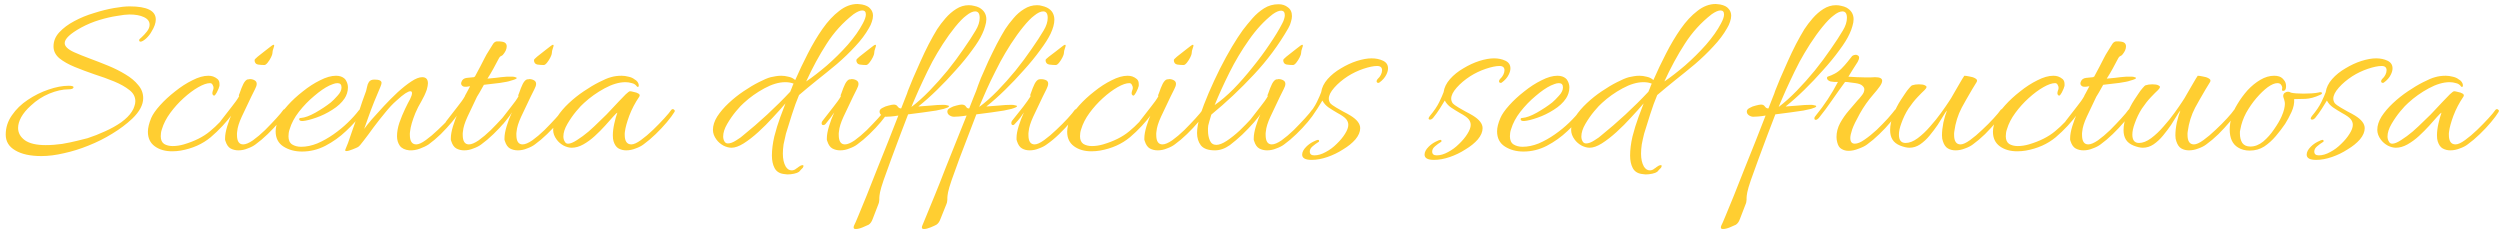 <svg width="369" height="34" viewBox="0 0 369 34" fill="none" xmlns="http://www.w3.org/2000/svg">
<path d="M6.11 23.036C4.471 23.036 3.184 22.754 2.249 22.192C1.312 21.653 0.844 20.879 0.844 19.869C0.844 18.838 1.148 17.887 1.756 17.02C2.365 16.129 3.149 15.366 4.108 14.734C5.091 14.076 6.11 13.573 7.163 13.22C8.239 12.845 9.234 12.658 10.147 12.658C10.615 12.658 10.848 12.728 10.848 12.868C10.848 13.08 10.603 13.185 10.112 13.185C9.246 13.185 8.297 13.397 7.268 13.819C6.261 14.242 5.36 14.827 4.565 15.578C3.934 16.14 3.453 16.716 3.126 17.302C2.822 17.864 2.67 18.393 2.67 18.885C2.67 19.612 3.008 20.221 3.687 20.714C4.366 21.183 5.384 21.418 6.741 21.418C7.536 21.418 8.344 21.359 9.163 21.242C9.982 21.101 10.72 20.949 11.375 20.784C12.053 20.62 12.569 20.492 12.92 20.398C13.786 20.116 14.652 19.776 15.518 19.377C16.407 18.979 17.202 18.533 17.905 18.041C18.606 17.525 19.122 17.008 19.448 16.492C19.636 16.21 19.765 15.942 19.834 15.683C19.929 15.425 19.976 15.179 19.976 14.944C19.976 14.288 19.683 13.736 19.099 13.291C18.513 12.822 17.764 12.4 16.851 12.024C15.939 11.649 14.968 11.297 13.938 10.97C12.909 10.618 11.937 10.254 11.024 9.879C10.112 9.503 9.363 9.081 8.777 8.612C8.192 8.12 7.899 7.533 7.899 6.853C7.899 6.079 8.181 5.387 8.742 4.778C9.328 4.144 10.065 3.593 10.954 3.124C11.867 2.631 12.837 2.232 13.868 1.928C14.897 1.599 15.88 1.353 16.816 1.189C17.752 1.024 18.524 0.942 19.134 0.942C21.707 0.942 22.994 1.588 22.994 2.877C22.994 3.393 22.785 3.992 22.363 4.671C22.175 5.023 21.906 5.364 21.556 5.692C21.205 5.997 20.935 6.149 20.748 6.149C20.607 6.149 20.537 6.068 20.537 5.903C20.537 5.832 20.665 5.692 20.923 5.48C21.181 5.247 21.438 4.965 21.696 4.636C21.954 4.308 22.082 3.98 22.082 3.652C22.082 3.159 21.801 2.784 21.239 2.525C20.7 2.267 19.988 2.138 19.099 2.138C18.677 2.138 18.068 2.209 17.272 2.35C16.477 2.467 15.611 2.666 14.675 2.948C13.739 3.23 12.837 3.605 11.972 4.074C10.357 4.965 9.549 5.727 9.549 6.36C9.549 6.83 10.005 7.276 10.919 7.698C11.597 8.002 12.381 8.319 13.27 8.647C14.161 8.976 15.061 9.328 15.974 9.703C16.886 10.077 17.729 10.499 18.501 10.97C19.297 11.438 19.929 11.966 20.397 12.552C20.888 13.115 21.135 13.759 21.135 14.487C21.135 15.473 20.595 16.481 19.52 17.514C18.677 18.309 17.694 19.049 16.57 19.729C15.471 20.41 14.3 20.996 13.06 21.488C11.843 21.98 10.638 22.356 9.444 22.614C8.251 22.896 7.139 23.036 6.11 23.036ZM26.674 22.227C26.253 22.297 25.832 22.332 25.411 22.332C24.38 22.332 23.526 22.087 22.847 21.593C22.169 21.101 21.83 20.387 21.83 19.447C21.83 18.885 21.993 18.204 22.321 17.407C22.556 16.868 22.988 16.246 23.62 15.543C24.252 14.839 24.99 14.158 25.832 13.502C26.674 12.822 27.529 12.271 28.394 11.849C29.26 11.403 30.044 11.18 30.747 11.18C31.003 11.18 31.238 11.215 31.448 11.285C31.706 11.38 31.929 11.509 32.115 11.672C32.302 11.837 32.397 12.083 32.397 12.411C32.397 12.481 32.397 12.552 32.397 12.623C32.397 12.693 32.373 12.775 32.325 12.868C32.325 12.939 32.267 13.092 32.15 13.326C32.057 13.561 31.94 13.771 31.799 13.96C31.682 14.123 31.577 14.158 31.483 14.065C31.389 13.995 31.343 13.901 31.343 13.783C31.343 13.666 31.366 13.537 31.413 13.397C31.483 13.232 31.519 13.092 31.519 12.974C31.519 12.81 31.471 12.658 31.378 12.517C31.308 12.353 31.18 12.271 30.991 12.271C30.547 12.271 29.974 12.47 29.272 12.868C28.569 13.267 27.845 13.808 27.096 14.487C26.37 15.144 25.714 15.872 25.13 16.668C24.545 17.465 24.136 18.263 23.901 19.06C23.831 19.249 23.784 19.436 23.761 19.624C23.738 19.788 23.726 19.951 23.726 20.116C23.726 20.632 23.889 21.007 24.217 21.242C24.568 21.453 24.99 21.558 25.481 21.558C26.019 21.558 26.568 21.476 27.131 21.313C28.722 20.844 30.009 20.198 30.991 19.377C31.999 18.556 33.004 17.502 34.011 16.21C34.105 16.094 34.186 16.047 34.256 16.07C34.326 16.094 34.386 16.105 34.432 16.105C34.502 16.129 34.538 16.199 34.538 16.317C34.538 16.364 34.526 16.422 34.502 16.492C34.479 16.562 34.456 16.621 34.432 16.668C33.425 18.029 32.313 19.225 31.098 20.257C29.881 21.266 28.406 21.922 26.674 22.227ZM39.013 9.597C38.71 9.597 38.394 9.573 38.066 9.526C37.738 9.456 37.575 9.233 37.575 8.858C37.575 8.787 37.726 8.624 38.031 8.365C38.359 8.108 38.687 7.85 39.013 7.591C39.365 7.311 39.576 7.146 39.646 7.099C40.044 6.77 40.289 6.607 40.383 6.607C40.5 6.607 40.5 6.758 40.383 7.064C40.265 7.369 40.207 7.639 40.207 7.873C40.207 7.99 40.137 8.19 39.997 8.472C39.856 8.752 39.693 9.011 39.506 9.245C39.318 9.48 39.155 9.597 39.013 9.597ZM35.188 22.192C34.766 22.192 34.38 22.099 34.029 21.91C33.701 21.723 33.456 21.371 33.291 20.855C33.268 20.784 33.245 20.714 33.221 20.644C33.221 20.574 33.221 20.492 33.221 20.398C33.221 19.928 33.326 19.342 33.538 18.638C33.749 17.936 34.005 17.255 34.31 16.598C34.17 16.786 34.005 17.02 33.819 17.302C33.631 17.56 33.363 17.899 33.011 18.321C32.918 18.416 32.812 18.463 32.695 18.463C32.532 18.463 32.449 18.369 32.449 18.181C32.449 18.041 32.496 17.924 32.59 17.829C33.198 17.055 33.736 16.364 34.205 15.753C34.696 15.144 35.059 14.629 35.292 14.205C35.292 14.182 35.281 14.17 35.258 14.17C35.258 14.147 35.258 14.123 35.258 14.1C35.258 14.03 35.292 13.925 35.362 13.783C35.55 13.22 35.737 12.752 35.925 12.376C36.135 11.977 36.358 11.755 36.591 11.707C36.639 11.707 36.686 11.707 36.732 11.707C36.779 11.684 36.826 11.672 36.872 11.672C37.13 11.672 37.364 11.731 37.575 11.849C37.785 11.966 37.891 12.141 37.891 12.376C37.891 12.588 37.808 12.845 37.645 13.15C37.505 13.456 37.317 13.831 37.084 14.277C36.568 15.355 36.1 16.34 35.679 17.232C35.281 18.099 35.059 18.815 35.013 19.377C34.989 19.471 34.978 19.566 34.978 19.659C34.978 19.729 34.978 19.811 34.978 19.905C34.978 20.844 35.281 21.313 35.89 21.313C36.265 21.313 36.744 21.113 37.328 20.714C37.914 20.292 38.511 19.788 39.12 19.202C39.727 18.591 40.277 18.017 40.77 17.477C41.284 16.915 41.635 16.492 41.822 16.21C41.892 16.14 41.963 16.105 42.033 16.105C42.127 16.105 42.197 16.14 42.243 16.21C42.313 16.282 42.325 16.376 42.278 16.492C42.068 16.891 41.705 17.395 41.191 18.006C40.698 18.591 40.137 19.19 39.506 19.799C38.897 20.387 38.301 20.89 37.715 21.313C37.41 21.546 37.025 21.747 36.556 21.91C36.111 22.099 35.655 22.192 35.188 22.192ZM44.581 22.367C43.527 22.367 42.615 22.122 41.842 21.63C41.07 21.136 40.684 20.387 40.684 19.377C40.684 18.838 40.848 18.181 41.176 17.407C41.409 16.868 41.842 16.246 42.475 15.543C43.106 14.839 43.843 14.158 44.686 13.502C45.528 12.822 46.382 12.271 47.248 11.849C48.115 11.403 48.898 11.18 49.6 11.18C49.858 11.18 50.092 11.215 50.303 11.285C50.701 11.427 50.97 11.649 51.11 11.954C51.274 12.259 51.355 12.576 51.355 12.904C51.355 13.209 51.309 13.502 51.215 13.783C51.122 14.065 51.005 14.312 50.864 14.522C50.443 15.156 49.835 15.718 49.039 16.21C48.267 16.704 47.471 17.091 46.652 17.372C45.856 17.654 45.2 17.817 44.686 17.864H44.616C44.311 17.864 44.16 17.77 44.16 17.584C44.16 17.465 44.253 17.407 44.441 17.407C45.002 17.36 45.705 17.103 46.547 16.633C47.413 16.14 48.173 15.636 48.828 15.121C49.109 14.886 49.437 14.557 49.812 14.135C50.21 13.713 50.408 13.302 50.408 12.904C50.408 12.481 50.21 12.271 49.812 12.271C49.6 12.271 49.379 12.318 49.144 12.411C48.934 12.505 48.758 12.576 48.618 12.623C47.939 12.95 47.19 13.467 46.371 14.17C45.552 14.851 44.804 15.625 44.125 16.492C43.469 17.337 43.013 18.193 42.756 19.06C42.685 19.249 42.638 19.436 42.615 19.624C42.591 19.788 42.58 19.951 42.58 20.116C42.58 20.679 42.756 21.078 43.106 21.313C43.48 21.546 43.925 21.665 44.441 21.665C45.213 21.665 46.008 21.5 46.827 21.171C47.646 20.82 48.442 20.373 49.214 19.834C49.987 19.296 50.689 18.72 51.32 18.111C51.976 17.477 52.526 16.868 52.97 16.282C53.041 16.187 53.123 16.14 53.216 16.14C53.31 16.117 53.368 16.129 53.391 16.175C53.486 16.199 53.533 16.27 53.533 16.387C53.533 16.481 53.509 16.574 53.463 16.668C52.807 17.584 52.011 18.475 51.075 19.342C50.163 20.21 49.144 20.937 48.02 21.523C46.922 22.087 45.775 22.367 44.581 22.367ZM51.122 22.297C50.959 22.297 50.911 22.215 50.982 22.052C51.052 21.91 51.18 21.593 51.368 21.101C51.555 20.585 51.766 19.976 51.999 19.272C52.257 18.568 52.514 17.841 52.772 17.091C53.03 16.34 53.263 15.636 53.474 14.979C53.708 14.323 53.895 13.808 54.035 13.432C54.082 13.291 54.129 13.092 54.175 12.834C54.224 12.552 54.317 12.306 54.457 12.094C54.621 11.861 54.889 11.744 55.264 11.744C55.967 11.744 56.318 11.907 56.318 12.236C56.318 12.353 56.258 12.552 56.142 12.834C55.862 13.467 55.557 14.193 55.229 15.014C54.901 15.835 54.608 16.609 54.352 17.337C54.094 18.064 53.895 18.627 53.754 19.025C53.989 18.697 54.363 18.228 54.878 17.619C55.416 17.008 56.013 16.352 56.668 15.648C57.324 14.944 58.003 14.265 58.704 13.608C59.429 12.95 60.097 12.423 60.705 12.024C61.337 11.602 61.875 11.392 62.32 11.392C62.882 11.392 63.162 11.696 63.162 12.306C63.162 12.517 63.104 12.834 62.987 13.256C62.776 13.843 62.508 14.417 62.18 14.979C61.852 15.52 61.559 16.094 61.302 16.704C60.858 17.806 60.6 18.697 60.53 19.377C60.507 19.471 60.495 19.566 60.495 19.659C60.495 19.729 60.495 19.811 60.495 19.905C60.495 20.844 60.811 21.313 61.442 21.313C61.794 21.313 62.261 21.101 62.847 20.679C63.432 20.257 64.028 19.753 64.637 19.167C65.268 18.58 65.831 18.017 66.322 17.477C66.813 16.915 67.153 16.492 67.339 16.21C67.411 16.14 67.481 16.105 67.551 16.105C67.644 16.105 67.714 16.14 67.762 16.21C67.832 16.282 67.844 16.376 67.797 16.492C67.585 16.891 67.223 17.395 66.708 18.006C66.217 18.591 65.666 19.19 65.058 19.799C64.449 20.387 63.853 20.89 63.269 21.313C62.917 21.546 62.484 21.758 61.968 21.945C61.454 22.134 60.94 22.215 60.425 22.192C59.769 22.122 59.301 21.898 59.02 21.523C58.74 21.124 58.599 20.655 58.599 20.116C58.599 19.482 58.715 18.815 58.95 18.111C59.208 17.383 59.488 16.704 59.792 16.07C60.097 15.436 60.342 14.956 60.53 14.629C60.717 14.253 60.811 13.96 60.811 13.748C60.811 13.561 60.728 13.467 60.565 13.467C60.402 13.467 60.155 13.573 59.827 13.783C59.499 13.995 59.055 14.358 58.494 14.874C57.979 15.319 57.428 15.907 56.844 16.633C56.258 17.337 55.685 18.064 55.124 18.815C54.585 19.566 54.105 20.21 53.684 20.749C53.286 21.289 53.007 21.605 52.842 21.7C52.725 21.77 52.456 21.887 52.034 22.052C51.636 22.215 51.332 22.297 51.122 22.297ZM68.508 22.192C68.087 22.192 67.701 22.099 67.351 21.91C67.023 21.723 66.777 21.371 66.613 20.855C66.59 20.784 66.567 20.714 66.543 20.644C66.543 20.574 66.543 20.492 66.543 20.398C66.543 19.928 66.648 19.342 66.858 18.638C67.07 17.936 67.328 17.255 67.631 16.598C67.491 16.786 67.328 17.02 67.14 17.302C66.953 17.56 66.683 17.899 66.332 18.321C66.239 18.416 66.134 18.463 66.016 18.463C65.853 18.463 65.771 18.369 65.771 18.181C65.771 18.041 65.818 17.924 65.911 17.829C66.52 17.055 67.058 16.364 67.526 15.753C68.017 15.144 68.38 14.629 68.615 14.205C68.615 14.158 68.684 14.018 68.824 13.783C68.966 13.526 69.152 13.174 69.387 12.728C69.199 12.752 69.036 12.775 68.894 12.798C68.778 12.798 68.673 12.798 68.579 12.798C68.415 12.798 68.275 12.728 68.158 12.588C68.04 12.446 68.029 12.271 68.123 12.059C68.24 11.731 68.496 11.544 68.894 11.497C69.292 11.45 69.644 11.415 69.948 11.392C69.971 11.345 70.018 11.32 70.088 11.32C70.369 10.805 70.639 10.301 70.895 9.808C71.153 9.316 71.363 8.906 71.528 8.577C71.715 8.248 71.809 8.073 71.809 8.05C72.277 7.299 72.58 6.807 72.722 6.572C72.862 6.313 73.05 6.161 73.283 6.114C73.541 6.091 73.809 6.103 74.09 6.149C74.395 6.196 74.593 6.301 74.688 6.466C74.758 6.56 74.793 6.677 74.793 6.818C74.793 7.029 74.746 7.241 74.651 7.451C74.558 7.639 74.465 7.791 74.371 7.908C74.278 8.073 74.148 8.19 73.985 8.26C73.844 8.307 73.716 8.447 73.599 8.682C73.364 9.128 73.108 9.608 72.827 10.125C72.545 10.641 72.254 11.133 71.949 11.602L72.37 11.567C72.931 11.52 73.459 11.462 73.95 11.392C74.465 11.32 75.049 11.297 75.705 11.32C75.822 11.32 75.94 11.345 76.056 11.392C76.196 11.415 76.266 11.462 76.266 11.532C76.266 11.626 75.963 11.755 75.354 11.919C75.121 12.013 74.605 12.118 73.809 12.236C73.037 12.329 72.242 12.423 71.423 12.517C71.188 12.962 70.977 13.337 70.79 13.643C70.604 13.925 70.474 14.135 70.404 14.277C69.89 15.355 69.422 16.34 69.001 17.232C68.603 18.099 68.38 18.815 68.333 19.377C68.31 19.471 68.298 19.566 68.298 19.659C68.298 19.729 68.298 19.811 68.298 19.905C68.298 20.844 68.603 21.313 69.211 21.313C69.585 21.313 70.065 21.113 70.651 20.714C71.235 20.292 71.833 19.788 72.44 19.202C73.05 18.591 73.599 18.017 74.09 17.477C74.605 16.915 74.956 16.492 75.144 16.21C75.214 16.14 75.284 16.105 75.354 16.105C75.447 16.105 75.519 16.14 75.565 16.21C75.635 16.282 75.647 16.376 75.6 16.492C75.389 16.891 75.026 17.395 74.511 18.006C74.02 18.591 73.459 19.19 72.827 19.799C72.219 20.387 71.621 20.89 71.037 21.313C70.732 21.546 70.346 21.747 69.878 21.91C69.434 22.099 68.977 22.192 68.508 22.192ZM80.254 9.597C79.949 9.597 79.634 9.573 79.306 9.526C78.979 9.456 78.815 9.233 78.815 8.858C78.815 8.787 78.967 8.624 79.272 8.365C79.599 8.108 79.926 7.85 80.254 7.591C80.605 7.311 80.816 7.146 80.886 7.099C81.284 6.77 81.529 6.607 81.622 6.607C81.74 6.607 81.74 6.758 81.622 7.064C81.506 7.369 81.448 7.639 81.448 7.873C81.448 7.99 81.377 8.19 81.238 8.472C81.096 8.752 80.933 9.011 80.745 9.245C80.558 9.48 80.394 9.597 80.254 9.597ZM76.428 22.192C76.007 22.192 75.621 22.099 75.269 21.91C74.941 21.723 74.697 21.371 74.532 20.855C74.508 20.784 74.485 20.714 74.462 20.644C74.462 20.574 74.462 20.492 74.462 20.398C74.462 19.928 74.567 19.342 74.778 18.638C74.988 17.936 75.246 17.255 75.551 16.598C75.409 16.786 75.246 17.02 75.058 17.302C74.871 17.56 74.602 17.899 74.252 18.321C74.157 18.416 74.052 18.463 73.936 18.463C73.771 18.463 73.689 18.369 73.689 18.181C73.689 18.041 73.736 17.924 73.829 17.829C74.439 17.055 74.976 16.364 75.444 15.753C75.937 15.144 76.3 14.629 76.533 14.205C76.533 14.182 76.521 14.17 76.498 14.17C76.498 14.147 76.498 14.123 76.498 14.1C76.498 14.03 76.533 13.925 76.603 13.783C76.791 13.22 76.978 12.752 77.165 12.376C77.375 11.977 77.598 11.755 77.832 11.707C77.878 11.707 77.925 11.707 77.973 11.707C78.019 11.684 78.066 11.672 78.113 11.672C78.371 11.672 78.604 11.731 78.815 11.849C79.025 11.966 79.13 12.141 79.13 12.376C79.13 12.588 79.049 12.845 78.885 13.15C78.744 13.456 78.557 13.831 78.323 14.277C77.808 15.355 77.34 16.34 76.919 17.232C76.521 18.099 76.3 18.815 76.252 19.377C76.228 19.471 76.217 19.566 76.217 19.659C76.217 19.729 76.217 19.811 76.217 19.905C76.217 20.844 76.521 21.313 77.13 21.313C77.504 21.313 77.985 21.113 78.569 20.714C79.153 20.292 79.751 19.788 80.359 19.202C80.968 18.591 81.517 18.017 82.009 17.477C82.525 16.915 82.876 16.492 83.062 16.21C83.132 16.14 83.202 16.105 83.272 16.105C83.367 16.105 83.437 16.14 83.484 16.21C83.554 16.282 83.565 16.376 83.519 16.492C83.309 16.891 82.946 17.395 82.43 18.006C81.939 18.591 81.378 19.19 80.745 19.799C80.137 20.387 79.54 20.89 78.955 21.313C78.651 21.546 78.264 21.747 77.796 21.91C77.352 22.099 76.896 22.192 76.428 22.192ZM92.421 22.192C92.023 22.192 91.648 22.099 91.297 21.91C90.969 21.723 90.724 21.371 90.56 20.855C90.49 20.644 90.455 20.35 90.455 19.976C90.455 19.459 90.525 18.885 90.666 18.251C90.806 17.619 90.957 17.078 91.122 16.633C91.004 16.681 90.783 16.891 90.455 17.267C90.15 17.619 89.764 18.052 89.296 18.568C88.851 19.06 88.349 19.566 87.787 20.081C87.248 20.574 86.687 20.984 86.101 21.313C85.517 21.641 84.944 21.805 84.381 21.805C84.007 21.805 83.609 21.7 83.188 21.488C82.766 21.254 82.427 20.961 82.17 20.609C81.819 20.14 81.644 19.659 81.644 19.167C81.644 18.533 81.854 17.876 82.275 17.197C82.72 16.516 83.282 15.86 83.96 15.226C84.663 14.569 85.4 13.983 86.173 13.467C86.968 12.927 87.716 12.481 88.419 12.129C89.144 11.755 89.729 11.509 90.173 11.392C90.643 11.25 91.169 11.18 91.753 11.18C92.081 11.18 92.421 11.227 92.772 11.32C93.123 11.392 93.415 11.52 93.649 11.707C93.836 11.802 93.989 11.931 94.106 12.094C94.222 12.259 94.281 12.435 94.281 12.623C94.281 12.81 94.199 12.868 94.036 12.798C93.848 12.517 93.591 12.341 93.263 12.271C92.959 12.178 92.642 12.129 92.316 12.129C91.379 12.129 90.35 12.435 89.226 13.045C88.102 13.654 87.097 14.37 86.208 15.191C85.926 15.425 85.54 15.835 85.049 16.422C84.581 16.985 84.148 17.607 83.75 18.286C83.352 18.967 83.153 19.589 83.153 20.151C83.153 20.457 83.234 20.726 83.399 20.961C83.492 21.124 83.644 21.207 83.855 21.207C84.183 21.207 84.616 21.031 85.154 20.679C85.716 20.327 86.289 19.905 86.874 19.412C87.46 18.897 87.986 18.404 88.454 17.936C88.945 17.465 89.296 17.126 89.507 16.915C89.624 16.798 89.847 16.563 90.173 16.21C90.525 15.835 90.899 15.436 91.297 15.014C91.695 14.592 92.046 14.23 92.351 13.925C92.677 13.619 92.889 13.467 92.982 13.467C93.099 13.467 93.287 13.502 93.544 13.573C93.824 13.619 94.059 13.701 94.246 13.819C94.433 13.936 94.469 14.088 94.352 14.277C93.743 15.168 93.251 16.105 92.877 17.091C92.526 18.052 92.316 18.815 92.244 19.377C92.221 19.471 92.209 19.566 92.209 19.659C92.209 19.729 92.209 19.811 92.209 19.905C92.209 20.844 92.537 21.313 93.193 21.313C93.544 21.313 94.012 21.101 94.597 20.679C95.183 20.257 95.779 19.753 96.388 19.167C96.996 18.58 97.545 18.017 98.038 17.477C98.552 16.915 98.904 16.492 99.09 16.21C99.16 16.14 99.23 16.105 99.302 16.105C99.395 16.105 99.476 16.152 99.546 16.246C99.616 16.317 99.616 16.411 99.546 16.527C99.29 16.95 98.915 17.454 98.423 18.041C97.931 18.627 97.382 19.214 96.773 19.799C96.165 20.387 95.569 20.89 94.983 21.313C94.678 21.546 94.292 21.747 93.824 21.91C93.356 22.099 92.889 22.192 92.421 22.192ZM115.619 25.674C115.011 25.581 114.579 25.287 114.321 24.795C114.064 24.303 113.934 23.694 113.934 22.966C113.934 22.099 114.053 21.159 114.286 20.151C114.544 19.142 114.835 18.193 115.163 17.302C115.491 16.411 115.749 15.73 115.936 15.261C115.398 15.895 114.777 16.586 114.076 17.337C113.397 18.087 112.682 18.803 111.933 19.483C111.186 20.163 110.46 20.726 109.757 21.171C109.078 21.593 108.482 21.805 107.968 21.805C107.593 21.805 107.195 21.7 106.774 21.488C106.353 21.254 106.013 20.961 105.755 20.609C105.404 20.14 105.229 19.659 105.229 19.167C105.229 18.533 105.44 17.876 105.862 17.197C106.306 16.516 106.867 15.86 107.546 15.226C108.247 14.569 108.985 13.983 109.757 13.467C110.553 12.927 111.302 12.481 112.005 12.129C112.729 11.755 113.315 11.509 113.76 11.392C113.993 11.345 114.239 11.297 114.497 11.25C114.754 11.203 115.023 11.18 115.304 11.18C115.654 11.18 116.006 11.227 116.357 11.32C116.708 11.392 117.001 11.52 117.234 11.707L117.376 11.814C117.937 10.524 118.558 9.221 119.235 7.908C119.914 6.572 120.64 5.352 121.411 4.249C122.184 3.148 123.003 2.267 123.869 1.611C124.736 0.93 125.636 0.59 126.572 0.59C126.689 0.59 126.807 0.602 126.923 0.625C127.04 0.625 127.145 0.638 127.24 0.662C127.824 0.779 128.234 0.989 128.468 1.294C128.725 1.576 128.855 1.916 128.855 2.315C128.855 2.596 128.795 2.901 128.678 3.23C128.585 3.535 128.445 3.839 128.257 4.144C127.742 5.058 127.063 5.961 126.221 6.853C125.402 7.744 124.501 8.612 123.519 9.456C122.535 10.277 121.553 11.075 120.569 11.849C119.61 12.623 118.732 13.349 117.937 14.03C117.585 14.851 117.234 15.812 116.883 16.915C116.533 18.017 116.24 18.955 116.006 19.729C115.866 20.292 115.749 20.82 115.654 21.313C115.584 21.805 115.549 22.262 115.549 22.684C115.549 23.458 115.691 24.092 115.971 24.585C116.205 24.96 116.498 25.147 116.848 25.147C117.106 25.147 117.341 25.053 117.55 24.865C117.644 24.818 117.725 24.76 117.797 24.69C117.89 24.62 117.995 24.549 118.112 24.478C118.253 24.408 118.37 24.373 118.463 24.373C118.627 24.373 118.639 24.503 118.498 24.76C118.428 24.83 118.346 24.913 118.253 25.007C118.16 25.124 118.053 25.24 117.937 25.359C117.773 25.476 117.527 25.569 117.199 25.639C116.871 25.709 116.545 25.746 116.217 25.746C116.124 25.746 116.017 25.734 115.901 25.709C115.807 25.709 115.714 25.698 115.619 25.674ZM118.99 12.024C119.926 11.392 120.943 10.606 122.044 9.667C123.144 8.706 124.173 7.686 125.134 6.607C126.093 5.504 126.83 4.461 127.345 3.475C127.649 2.913 127.801 2.467 127.801 2.138C127.801 1.74 127.626 1.541 127.275 1.541C126.947 1.541 126.514 1.728 125.976 2.103C124.408 3.323 123.086 4.778 122.009 6.466C120.932 8.132 119.926 9.984 118.99 12.024ZM106.984 20.961C107.102 21.101 107.253 21.171 107.44 21.171C107.791 21.171 108.201 21.019 108.669 20.714C109.161 20.41 109.488 20.175 109.652 20.011C110.846 19.049 112.04 18.017 113.233 16.915C114.45 15.788 115.584 14.664 116.638 13.537C116.731 13.326 116.813 13.127 116.883 12.939C116.954 12.728 117.036 12.528 117.129 12.341C116.778 12.201 116.368 12.129 115.901 12.129C114.965 12.129 113.934 12.435 112.812 13.045C111.688 13.654 110.681 14.37 109.792 15.191C109.511 15.425 109.126 15.835 108.634 16.422C108.166 16.985 107.733 17.607 107.335 18.286C106.937 18.967 106.739 19.589 106.739 20.151C106.739 20.457 106.821 20.726 106.984 20.961ZM127.836 9.597C127.533 9.597 127.216 9.573 126.888 9.526C126.56 9.456 126.397 9.233 126.397 8.858C126.397 8.787 126.549 8.624 126.853 8.365C127.181 8.108 127.509 7.85 127.836 7.591C128.187 7.311 128.398 7.146 128.468 7.099C128.866 6.77 129.111 6.607 129.206 6.607C129.322 6.607 129.322 6.758 129.206 7.064C129.088 7.369 129.029 7.639 129.029 7.873C129.029 7.99 128.959 8.19 128.82 8.472C128.678 8.752 128.515 9.011 128.328 9.245C128.14 9.48 127.977 9.597 127.836 9.597ZM124.01 22.192C123.589 22.192 123.202 22.099 122.851 21.91C122.523 21.723 122.278 21.371 122.114 20.855C122.09 20.784 122.067 20.714 122.044 20.644C122.044 20.574 122.044 20.492 122.044 20.398C122.044 19.928 122.149 19.342 122.36 18.638C122.57 17.936 122.828 17.255 123.133 16.598C122.993 16.786 122.828 17.02 122.641 17.302C122.453 17.56 122.185 17.899 121.834 18.321C121.739 18.416 121.634 18.463 121.518 18.463C121.354 18.463 121.271 18.369 121.271 18.181C121.271 18.041 121.318 17.924 121.413 17.829C122.02 17.055 122.558 16.364 123.028 15.753C123.519 15.144 123.882 14.629 124.115 14.205C124.115 14.182 124.103 14.17 124.08 14.17C124.08 14.147 124.08 14.123 124.08 14.1C124.08 14.03 124.115 13.925 124.185 13.783C124.373 13.22 124.559 12.752 124.747 12.376C124.957 11.977 125.18 11.755 125.413 11.707C125.462 11.707 125.508 11.707 125.555 11.707C125.601 11.684 125.648 11.672 125.695 11.672C125.953 11.672 126.186 11.731 126.397 11.849C126.607 11.966 126.714 12.141 126.714 12.376C126.714 12.588 126.63 12.845 126.467 13.15C126.327 13.456 126.139 13.831 125.906 14.277C125.39 15.355 124.922 16.34 124.501 17.232C124.103 18.099 123.882 18.815 123.835 19.377C123.812 19.471 123.799 19.566 123.799 19.659C123.799 19.729 123.799 19.811 123.799 19.905C123.799 20.844 124.103 21.313 124.712 21.313C125.087 21.313 125.566 21.113 126.151 20.714C126.737 20.292 127.333 19.788 127.942 19.202C128.55 18.591 129.099 18.017 129.592 17.477C130.106 16.915 130.458 16.492 130.644 16.21C130.714 16.14 130.786 16.105 130.856 16.105C130.949 16.105 131.019 16.14 131.066 16.21C131.135 16.282 131.147 16.376 131.1 16.492C130.891 16.891 130.528 17.395 130.013 18.006C129.521 18.591 128.959 19.19 128.328 19.799C127.719 20.387 127.123 20.89 126.537 21.313C126.233 21.546 125.846 21.747 125.378 21.91C124.934 22.099 124.478 22.192 124.01 22.192ZM126.313 33.801C126.101 33.801 125.996 33.731 125.996 33.591C125.996 33.473 126.02 33.368 126.066 33.274C126.16 33.109 126.371 32.629 126.699 31.831C127.025 31.057 127.435 30.061 127.928 28.841C128.395 27.645 128.91 26.343 129.471 24.937C130.034 23.552 130.583 22.18 131.121 20.82C131.66 19.436 132.151 18.181 132.596 17.055C132.175 17.126 131.8 17.173 131.472 17.197C131.144 17.22 130.911 17.232 130.771 17.232C130.56 17.232 130.35 17.161 130.139 17.02C129.927 16.88 129.822 16.693 129.822 16.457C129.822 16.246 129.964 16.07 130.244 15.93C130.525 15.765 130.829 15.648 131.156 15.578C131.507 15.485 131.765 15.436 131.928 15.436C132.186 15.436 132.373 15.531 132.491 15.718C132.631 15.907 132.782 16 132.947 16H133.017C133.275 15.343 133.485 14.804 133.65 14.382C133.836 13.936 133.953 13.619 133.999 13.432C134.187 12.939 134.444 12.306 134.772 11.532C135.1 10.758 135.463 9.937 135.861 9.069C136.258 8.178 136.668 7.322 137.089 6.501C137.534 5.657 137.943 4.93 138.318 4.319C138.669 3.78 139.079 3.241 139.547 2.702C140.038 2.138 140.564 1.681 141.126 1.329C141.711 0.954 142.332 0.767 142.986 0.767C143.267 0.767 143.537 0.802 143.794 0.872C144.052 0.919 144.296 1.001 144.531 1.119C145.234 1.518 145.585 2.092 145.585 2.842C145.585 3.148 145.525 3.487 145.408 3.862C145.315 4.214 145.175 4.589 144.987 4.988C144.683 5.669 144.18 6.478 143.477 7.416C142.8 8.354 142.004 9.328 141.091 10.336C140.202 11.345 139.277 12.318 138.318 13.256C137.359 14.193 136.433 15.014 135.544 15.718C136.154 15.671 136.773 15.625 137.406 15.578C138.037 15.508 138.669 15.473 139.3 15.473C139.465 15.473 139.628 15.496 139.793 15.543C139.979 15.566 140.073 15.613 140.073 15.683C140.073 15.73 140.014 15.788 139.898 15.86C139.804 15.907 139.605 15.977 139.3 16.07C139.114 16.117 138.739 16.199 138.178 16.317C137.615 16.411 136.961 16.504 136.212 16.598C135.486 16.693 134.76 16.786 134.034 16.88C133.708 17.724 133.322 18.732 132.877 19.905C132.456 21.054 132.023 22.215 131.577 23.388C131.156 24.585 130.771 25.651 130.42 26.59C130.139 27.411 129.964 28.008 129.892 28.384C129.822 28.759 129.787 29.041 129.787 29.228V29.475C129.787 29.568 129.776 29.662 129.752 29.755C129.752 29.85 129.717 29.979 129.647 30.142C129.226 31.222 128.945 31.949 128.805 32.325C128.664 32.724 128.465 33.004 128.207 33.169C128.021 33.262 127.728 33.391 127.33 33.556C126.932 33.72 126.593 33.801 126.313 33.801ZM136.387 33.801C136.177 33.801 136.07 33.731 136.07 33.591C136.07 33.473 136.094 33.368 136.142 33.274C136.212 33.109 136.41 32.629 136.738 31.831C137.066 31.057 137.475 30.061 137.967 28.841C138.458 27.645 138.974 26.343 139.512 24.937C140.073 23.552 140.624 22.18 141.161 20.82C141.723 19.436 142.225 18.181 142.671 17.055C142.225 17.126 141.839 17.173 141.513 17.197C141.208 17.22 140.973 17.232 140.81 17.232C140.576 17.232 140.354 17.161 140.143 17.02C139.933 16.88 139.828 16.693 139.828 16.457C139.828 16.246 139.968 16.07 140.249 15.93C140.529 15.765 140.833 15.648 141.161 15.578C141.513 15.485 141.769 15.436 141.934 15.436C142.237 15.436 142.448 15.531 142.565 15.718C142.683 15.907 142.811 16 142.951 16H143.056C143.314 15.343 143.525 14.804 143.689 14.382C143.875 13.936 144.005 13.619 144.075 13.432C144.238 12.939 144.473 12.306 144.777 11.532C145.104 10.758 145.467 9.937 145.865 9.069C146.286 8.178 146.707 7.322 147.128 6.501C147.573 5.657 147.982 4.93 148.357 4.319C148.708 3.78 149.118 3.241 149.586 2.702C150.055 2.138 150.581 1.681 151.165 1.329C151.751 0.954 152.382 0.767 153.062 0.767C153.343 0.767 153.588 0.802 153.799 0.872C154.032 0.919 154.279 1.001 154.535 1.119C154.933 1.329 155.214 1.588 155.378 1.893C155.542 2.197 155.624 2.537 155.624 2.913C155.624 3.498 155.437 4.191 155.063 4.988C154.735 5.669 154.22 6.478 153.518 7.416C152.839 8.354 152.043 9.328 151.13 10.336C150.241 11.345 149.317 12.318 148.357 13.256C147.398 14.193 146.474 15.014 145.585 15.718C146.193 15.671 146.813 15.625 147.445 15.578C148.077 15.508 148.696 15.473 149.306 15.473C149.492 15.473 149.669 15.496 149.832 15.543C150.018 15.566 150.113 15.613 150.113 15.683C150.113 15.777 149.844 15.907 149.306 16.07C149.118 16.117 148.743 16.199 148.182 16.317C147.644 16.411 147.012 16.504 146.286 16.598C145.561 16.693 144.836 16.786 144.11 16.88C143.782 17.724 143.396 18.732 142.951 19.905C142.507 21.054 142.062 22.215 141.618 23.388C141.196 24.585 140.81 25.651 140.459 26.59C140.178 27.411 140.003 28.008 139.933 28.384C139.863 28.759 139.828 29.041 139.828 29.228V29.475C139.828 29.568 139.816 29.662 139.793 29.755C139.793 29.85 139.756 29.979 139.686 30.142C139.242 31.222 138.949 31.949 138.809 32.325C138.669 32.724 138.469 33.004 138.213 33.169C138.048 33.262 137.768 33.391 137.37 33.556C136.973 33.72 136.645 33.801 136.387 33.801ZM134.527 15.788C135.393 15.133 136.282 14.335 137.194 13.397C138.107 12.458 138.997 11.462 139.863 10.406C140.729 9.328 141.513 8.272 142.214 7.241C142.939 6.208 143.537 5.293 144.005 4.496C144.403 3.839 144.601 3.218 144.601 2.631C144.601 1.998 144.379 1.681 143.935 1.681C143.56 1.681 143.116 1.893 142.6 2.315C142.155 2.642 141.618 3.194 140.985 3.969C140.377 4.718 139.768 5.562 139.16 6.501C138.576 7.416 138.06 8.283 137.615 9.104C137.101 10.089 136.633 11.04 136.212 11.954C135.791 12.845 135.451 13.596 135.193 14.205C134.937 14.792 134.783 15.144 134.737 15.261C134.667 15.401 134.597 15.578 134.527 15.788ZM144.531 15.788C145.42 15.133 146.321 14.335 147.235 13.397C148.147 12.458 149.036 11.462 149.902 10.406C150.768 9.328 151.552 8.272 152.254 7.241C152.98 6.208 153.576 5.293 154.044 4.496C154.442 3.839 154.641 3.218 154.641 2.631C154.641 1.998 154.418 1.681 153.974 1.681C153.599 1.681 153.155 1.893 152.64 2.315C152.196 2.642 151.657 3.194 151.026 3.969C150.416 4.718 149.809 5.562 149.199 6.501C148.615 7.416 148.1 8.283 147.656 9.104C147.14 10.089 146.66 11.04 146.216 11.954C145.795 12.845 145.455 13.596 145.199 14.205C144.941 14.792 144.789 15.144 144.742 15.261C144.719 15.331 144.683 15.413 144.636 15.508C144.613 15.578 144.578 15.671 144.531 15.788ZM155.835 9.597C155.531 9.597 155.203 9.573 154.851 9.526C154.5 9.456 154.325 9.233 154.325 8.858C154.325 8.787 154.488 8.624 154.816 8.365C155.144 8.108 155.484 7.85 155.835 7.591C156.185 7.311 156.396 7.146 156.466 7.099C156.864 6.77 157.11 6.607 157.204 6.607C157.32 6.607 157.32 6.758 157.204 7.064C157.087 7.369 157.029 7.639 157.029 7.873C157.029 7.99 156.957 8.19 156.818 8.472C156.678 8.752 156.513 9.011 156.326 9.245C156.138 9.48 155.975 9.597 155.835 9.597ZM151.973 22.192C151.552 22.192 151.177 22.099 150.849 21.91C150.523 21.723 150.276 21.371 150.113 20.855C150.09 20.784 150.066 20.702 150.042 20.609C150.042 20.515 150.042 20.422 150.042 20.327C150.042 19.858 150.148 19.284 150.358 18.603C150.569 17.924 150.826 17.255 151.13 16.598C150.991 16.786 150.826 17.02 150.639 17.302C150.451 17.56 150.16 17.899 149.762 18.321C149.692 18.416 149.609 18.463 149.516 18.463C149.352 18.463 149.271 18.358 149.271 18.146C149.271 18.029 149.306 17.924 149.376 17.829C150.007 17.055 150.558 16.364 151.026 15.753C151.493 15.144 151.856 14.629 152.114 14.205C152.114 14.182 152.101 14.158 152.078 14.135C152.078 14.111 152.078 14.088 152.078 14.065C152.078 14.018 152.078 13.983 152.078 13.96C152.101 13.913 152.126 13.854 152.149 13.783C152.336 13.22 152.524 12.752 152.71 12.376C152.92 11.977 153.143 11.755 153.378 11.707C153.681 11.661 153.974 11.684 154.255 11.779C154.558 11.872 154.711 12.059 154.711 12.341C154.711 12.552 154.63 12.822 154.465 13.15C154.302 13.456 154.114 13.831 153.904 14.277C153.39 15.355 152.92 16.34 152.499 17.232C152.101 18.099 151.88 18.815 151.833 19.377C151.81 19.471 151.798 19.566 151.798 19.659C151.798 19.753 151.798 19.846 151.798 19.94C151.798 20.855 152.101 21.313 152.71 21.313C153.062 21.313 153.529 21.101 154.114 20.679C154.7 20.257 155.296 19.753 155.905 19.167C156.536 18.58 157.099 18.017 157.59 17.477C158.104 16.915 158.456 16.492 158.642 16.21C158.714 16.14 158.784 16.105 158.854 16.105C158.947 16.105 159.017 16.14 159.063 16.21C159.135 16.282 159.135 16.376 159.063 16.492C158.854 16.891 158.502 17.395 158.011 18.006C157.52 18.591 156.957 19.19 156.326 19.799C155.717 20.387 155.109 20.89 154.5 21.313C154.197 21.546 153.811 21.747 153.343 21.91C152.897 22.099 152.441 22.192 151.973 22.192ZM162.359 22.227C161.938 22.297 161.516 22.332 161.095 22.332C160.065 22.332 159.211 22.087 158.533 21.593C157.854 21.101 157.514 20.387 157.514 19.447C157.514 18.885 157.679 18.204 158.005 17.407C158.24 16.868 158.673 16.246 159.304 15.543C159.936 14.839 160.674 14.158 161.516 13.502C162.359 12.822 163.213 12.271 164.079 11.849C164.944 11.403 165.728 11.18 166.431 11.18C166.687 11.18 166.922 11.215 167.133 11.285C167.39 11.38 167.613 11.509 167.799 11.672C167.988 11.837 168.081 12.083 168.081 12.411C168.081 12.481 168.081 12.552 168.081 12.623C168.081 12.693 168.057 12.775 168.011 12.868C168.011 12.939 167.953 13.092 167.834 13.326C167.741 13.561 167.625 13.771 167.483 13.96C167.367 14.123 167.262 14.158 167.168 14.065C167.074 13.995 167.027 13.901 167.027 13.783C167.027 13.666 167.05 13.537 167.097 13.397C167.168 13.232 167.203 13.092 167.203 12.974C167.203 12.81 167.157 12.658 167.062 12.517C166.992 12.353 166.864 12.271 166.676 12.271C166.231 12.271 165.658 12.47 164.956 12.868C164.255 13.267 163.529 13.808 162.78 14.487C162.054 15.144 161.4 15.872 160.814 16.668C160.229 17.465 159.82 18.263 159.585 19.06C159.515 19.249 159.469 19.436 159.445 19.624C159.422 19.788 159.41 19.951 159.41 20.116C159.41 20.632 159.574 21.007 159.902 21.242C160.253 21.453 160.674 21.558 161.165 21.558C161.703 21.558 162.254 21.476 162.815 21.313C164.407 20.844 165.693 20.198 166.676 19.377C167.683 18.556 168.689 17.502 169.696 16.21C169.789 16.094 169.871 16.047 169.941 16.07C170.012 16.094 170.07 16.105 170.117 16.105C170.187 16.129 170.222 16.199 170.222 16.317C170.222 16.364 170.21 16.422 170.187 16.492C170.163 16.562 170.14 16.621 170.117 16.668C169.11 18.029 167.999 19.225 166.782 20.257C165.565 21.266 164.09 21.922 162.359 22.227ZM174.699 9.597C174.395 9.597 174.078 9.573 173.75 9.526C173.422 9.456 173.259 9.233 173.259 8.858C173.259 8.787 173.411 8.624 173.715 8.365C174.043 8.108 174.371 7.85 174.699 7.591C175.049 7.311 175.26 7.146 175.33 7.099C175.728 6.77 175.974 6.607 176.068 6.607C176.184 6.607 176.184 6.758 176.068 7.064C175.951 7.369 175.891 7.639 175.891 7.873C175.891 7.99 175.821 8.19 175.682 8.472C175.542 8.752 175.377 9.011 175.19 9.245C175.002 9.48 174.839 9.597 174.699 9.597ZM170.872 22.192C170.451 22.192 170.064 22.099 169.713 21.91C169.387 21.723 169.14 21.371 168.977 20.855C168.954 20.784 168.93 20.714 168.906 20.644C168.906 20.574 168.906 20.492 168.906 20.398C168.906 19.928 169.012 19.342 169.222 18.638C169.433 17.936 169.69 17.255 169.994 16.598C169.855 16.786 169.69 17.02 169.503 17.302C169.315 17.56 169.047 17.899 168.696 18.321C168.603 18.416 168.496 18.463 168.38 18.463C168.216 18.463 168.135 18.369 168.135 18.181C168.135 18.041 168.181 17.924 168.275 17.829C168.882 17.055 169.422 16.364 169.89 15.753C170.381 15.144 170.744 14.629 170.977 14.205C170.977 14.182 170.965 14.17 170.942 14.17C170.942 14.147 170.942 14.123 170.942 14.1C170.942 14.03 170.977 13.925 171.048 13.783C171.235 13.22 171.423 12.752 171.609 12.376C171.821 11.977 172.042 11.755 172.277 11.707C172.324 11.707 172.37 11.707 172.417 11.707C172.463 11.684 172.51 11.672 172.557 11.672C172.815 11.672 173.049 11.731 173.259 11.849C173.47 11.966 173.575 12.141 173.575 12.376C173.575 12.588 173.494 12.845 173.329 13.15C173.189 13.456 173.001 13.831 172.768 14.277C172.254 15.355 171.784 16.34 171.363 17.232C170.965 18.099 170.744 18.815 170.697 19.377C170.674 19.471 170.662 19.566 170.662 19.659C170.662 19.729 170.662 19.811 170.662 19.905C170.662 20.844 170.965 21.313 171.574 21.313C171.949 21.313 172.428 21.113 173.013 20.714C173.599 20.292 174.195 19.788 174.804 19.202C175.412 18.591 175.963 18.017 176.454 17.477C176.968 16.915 177.32 16.492 177.506 16.21C177.578 16.14 177.648 16.105 177.718 16.105C177.811 16.105 177.881 16.14 177.927 16.21C177.999 16.282 178.01 16.376 177.964 16.492C177.753 16.891 177.39 17.395 176.875 18.006C176.384 18.591 175.821 19.19 175.19 19.799C174.581 20.387 173.985 20.89 173.399 21.313C173.096 21.546 172.71 21.747 172.242 21.91C171.796 22.099 171.34 22.192 170.872 22.192ZM179.318 22.192C178.334 22.192 177.645 21.945 177.247 21.453C176.872 20.961 176.684 20.35 176.684 19.624C176.684 18.944 176.837 18.087 177.142 17.055C177.468 16.024 177.89 14.909 178.405 13.713C178.92 12.517 179.469 11.333 180.055 10.16C180.663 8.964 181.261 7.873 181.845 6.889C182.454 5.879 182.98 5.07 183.425 4.461C183.87 3.874 184.349 3.288 184.864 2.702C185.379 2.115 185.952 1.623 186.585 1.224C187.216 0.825 187.93 0.625 188.726 0.625C189.264 0.625 189.72 0.779 190.094 1.084C190.492 1.364 190.692 1.798 190.692 2.385C190.692 2.619 190.644 2.889 190.551 3.194C190.481 3.498 190.352 3.815 190.164 4.144C188.737 6.63 187.029 8.929 185.04 11.04C183.074 13.15 180.991 15.109 178.792 16.915C178.697 17.267 178.604 17.584 178.51 17.864C178.44 18.146 178.382 18.369 178.334 18.533C178.311 18.65 178.299 18.78 178.299 18.92C178.299 19.037 178.299 19.155 178.299 19.272C178.299 19.834 178.394 20.327 178.58 20.749C178.768 21.171 179.083 21.383 179.528 21.383C179.949 21.383 180.465 21.183 181.073 20.784C181.705 20.362 182.336 19.858 182.969 19.272C183.6 18.662 184.174 18.076 184.689 17.514C185.203 16.95 185.566 16.516 185.777 16.21C185.847 16.14 185.917 16.105 185.987 16.105C186.081 16.105 186.152 16.152 186.199 16.246C186.269 16.34 186.269 16.457 186.199 16.598C185.964 16.996 185.589 17.489 185.075 18.076C184.56 18.662 183.986 19.26 183.355 19.869C182.723 20.457 182.115 20.972 181.529 21.418C180.803 21.933 180.067 22.192 179.318 22.192ZM179.283 15.508C180.172 14.897 181.096 14.111 182.056 13.15C183.015 12.166 183.951 11.098 184.864 9.949C185.801 8.799 186.643 7.663 187.392 6.536C188.163 5.41 188.784 4.391 189.252 3.475C189.392 3.218 189.487 2.994 189.533 2.807C189.603 2.596 189.638 2.409 189.638 2.244C189.638 1.798 189.452 1.576 189.077 1.576C188.749 1.576 188.34 1.751 187.848 2.103C186.585 3.088 185.414 4.356 184.337 5.903C183.26 7.427 182.301 9.034 181.459 10.723C180.616 12.411 179.891 14.006 179.283 15.508ZM190.845 9.597C190.54 9.597 190.224 9.573 189.898 9.526C189.57 9.456 189.405 9.233 189.405 8.858C189.405 8.787 189.558 8.624 189.863 8.365C190.189 8.108 190.517 7.85 190.845 7.591C191.196 7.311 191.406 7.146 191.476 7.099C191.874 6.77 192.12 6.607 192.214 6.607C192.332 6.607 192.332 6.758 192.214 7.064C192.097 7.369 192.039 7.639 192.039 7.873C192.039 7.99 191.969 8.19 191.827 8.472C191.687 8.752 191.524 9.011 191.336 9.245C191.15 9.48 190.985 9.597 190.845 9.597ZM187.019 22.192C186.598 22.192 186.212 22.099 185.86 21.91C185.532 21.723 185.286 21.371 185.123 20.855C185.1 20.784 185.076 20.714 185.053 20.644C185.053 20.574 185.053 20.492 185.053 20.398C185.053 19.928 185.158 19.342 185.369 18.638C185.579 17.936 185.837 17.255 186.14 16.598C186 16.786 185.837 17.02 185.649 17.302C185.463 17.56 185.193 17.899 184.842 18.321C184.748 18.416 184.643 18.463 184.527 18.463C184.362 18.463 184.281 18.369 184.281 18.181C184.281 18.041 184.327 17.924 184.42 17.829C185.03 17.055 185.568 16.364 186.035 15.753C186.527 15.144 186.889 14.629 187.124 14.205C187.124 14.182 187.112 14.17 187.089 14.17C187.089 14.147 187.089 14.123 187.089 14.1C187.089 14.03 187.124 13.925 187.194 13.783C187.382 13.22 187.569 12.752 187.755 12.376C187.966 11.977 188.188 11.755 188.423 11.707C188.469 11.707 188.516 11.707 188.563 11.707C188.611 11.684 188.657 11.672 188.704 11.672C188.96 11.672 189.195 11.731 189.405 11.849C189.616 11.966 189.721 12.141 189.721 12.376C189.721 12.588 189.64 12.845 189.476 13.15C189.335 13.456 189.148 13.831 188.914 14.277C188.399 15.355 187.932 16.34 187.51 17.232C187.112 18.099 186.889 18.815 186.843 19.377C186.819 19.471 186.808 19.566 186.808 19.659C186.808 19.729 186.808 19.811 186.808 19.905C186.808 20.844 187.112 21.313 187.72 21.313C188.095 21.313 188.574 21.113 189.16 20.714C189.745 20.292 190.342 19.788 190.95 19.202C191.559 18.591 192.109 18.017 192.6 17.477C193.114 16.915 193.465 16.492 193.654 16.21C193.723 16.14 193.793 16.105 193.863 16.105C193.958 16.105 194.028 16.14 194.075 16.21C194.145 16.282 194.156 16.376 194.11 16.492C193.898 16.891 193.537 17.395 193.021 18.006C192.53 18.591 191.969 19.19 191.336 19.799C190.728 20.387 190.131 20.89 189.546 21.313C189.242 21.546 188.856 21.747 188.388 21.91C187.943 22.099 187.487 22.192 187.019 22.192ZM193.604 23.599C192.667 23.599 192.199 23.341 192.199 22.825C192.199 22.451 192.399 22.063 192.797 21.665C193.101 21.359 193.439 21.113 193.814 20.926C194.188 20.737 194.423 20.644 194.516 20.644C194.633 20.644 194.691 20.69 194.691 20.784C194.715 20.879 194.668 20.949 194.551 20.996C194.317 21.136 194.049 21.336 193.744 21.593C193.463 21.828 193.323 22.087 193.323 22.367C193.323 22.743 193.546 22.931 193.99 22.931C194.528 22.931 195.089 22.766 195.675 22.439C196.259 22.134 196.799 21.735 197.29 21.242C197.804 20.749 198.214 20.257 198.519 19.764C198.846 19.249 199.01 18.803 199.01 18.428C199.01 18.123 198.905 17.841 198.693 17.584C198.484 17.325 198.051 17.02 197.395 16.668C196.95 16.411 196.517 16.14 196.096 15.86C195.698 15.578 195.394 15.238 195.184 14.839C194.996 15.168 194.751 15.566 194.446 16.035C194.165 16.481 193.826 16.95 193.428 17.442C193.288 17.584 193.148 17.654 193.006 17.654C192.866 17.654 192.797 17.595 192.797 17.477C192.797 17.407 192.855 17.29 192.971 17.126C193.604 16.376 194.072 15.683 194.376 15.051C194.68 14.417 194.891 13.936 195.007 13.608C195.101 12.927 195.417 12.283 195.955 11.672C196.494 11.063 197.149 10.536 197.921 10.089C198.693 9.62 199.478 9.256 200.273 8.999C201.092 8.741 201.818 8.612 202.449 8.612C203.082 8.612 203.643 8.729 204.134 8.964C204.627 9.198 204.872 9.573 204.872 10.089C204.872 10.371 204.79 10.676 204.627 11.005C204.415 11.45 204.064 11.849 203.573 12.201C203.55 12.224 203.515 12.236 203.468 12.236C203.28 12.236 203.187 12.154 203.187 11.989C203.187 11.872 203.245 11.755 203.363 11.637C203.55 11.474 203.701 11.273 203.819 11.04C203.936 10.805 203.994 10.583 203.994 10.371C203.994 9.949 203.748 9.738 203.257 9.738C202.742 9.738 202.063 9.879 201.221 10.16C200.402 10.441 199.641 10.805 198.94 11.25C198.144 11.767 197.476 12.329 196.939 12.939C196.401 13.549 196.131 14.088 196.131 14.557C196.131 14.792 196.201 15.014 196.341 15.226C196.506 15.413 196.81 15.636 197.255 15.895C197.488 16.035 197.816 16.222 198.237 16.457C198.658 16.668 199.021 16.868 199.326 17.055C200.285 17.642 200.764 18.263 200.764 18.92C200.764 19.459 200.531 20.011 200.062 20.574C199.594 21.113 198.986 21.605 198.237 22.052C197.511 22.521 196.739 22.896 195.92 23.177C195.101 23.458 194.33 23.599 193.604 23.599ZM211.669 23.599C210.734 23.599 210.266 23.341 210.266 22.825C210.266 22.451 210.464 22.063 210.862 21.665C211.166 21.359 211.506 21.113 211.881 20.926C212.255 20.737 212.488 20.644 212.583 20.644C212.7 20.644 212.758 20.69 212.758 20.784C212.781 20.879 212.735 20.949 212.618 20.996C212.383 21.136 212.114 21.336 211.811 21.593C211.529 21.828 211.389 22.087 211.389 22.367C211.389 22.743 211.611 22.931 212.055 22.931C212.595 22.931 213.156 22.766 213.74 22.439C214.326 22.134 214.864 21.735 215.355 21.242C215.871 20.749 216.281 20.257 216.584 19.764C216.912 19.249 217.075 18.803 217.075 18.428C217.075 18.123 216.97 17.841 216.76 17.584C216.549 17.325 216.116 17.02 215.462 16.668C215.016 16.411 214.583 16.14 214.162 15.86C213.764 15.578 213.46 15.238 213.249 14.839C213.063 15.168 212.816 15.566 212.512 16.035C212.232 16.481 211.892 16.95 211.494 17.442C211.354 17.584 211.213 17.654 211.073 17.654C210.933 17.654 210.862 17.595 210.862 17.477C210.862 17.407 210.92 17.29 211.038 17.126C211.669 16.376 212.137 15.683 212.442 15.051C212.746 14.417 212.956 13.936 213.074 13.608C213.168 12.927 213.484 12.283 214.022 11.672C214.559 11.063 215.215 10.536 215.988 10.089C216.76 9.62 217.544 9.256 218.34 8.999C219.159 8.741 219.884 8.612 220.516 8.612C221.147 8.612 221.71 8.729 222.201 8.964C222.692 9.198 222.938 9.573 222.938 10.089C222.938 10.371 222.857 10.676 222.692 11.005C222.482 11.45 222.131 11.849 221.64 12.201C221.616 12.224 221.58 12.236 221.533 12.236C221.347 12.236 221.254 12.154 221.254 11.989C221.254 11.872 221.312 11.755 221.428 11.637C221.616 11.474 221.768 11.273 221.885 11.04C222.001 10.805 222.061 10.583 222.061 10.371C222.061 9.949 221.815 9.738 221.324 9.738C220.809 9.738 220.13 9.879 219.287 10.16C218.468 10.441 217.708 10.805 217.005 11.25C216.209 11.767 215.543 12.329 215.004 12.939C214.466 13.549 214.197 14.088 214.197 14.557C214.197 14.792 214.268 15.014 214.408 15.226C214.571 15.413 214.876 15.636 215.32 15.895C215.555 16.035 215.883 16.222 216.304 16.457C216.725 16.668 217.088 16.868 217.391 17.055C218.352 17.642 218.831 18.263 218.831 18.92C218.831 19.459 218.597 20.011 218.129 20.574C217.661 21.113 217.052 21.605 216.304 22.052C215.578 22.521 214.806 22.896 213.987 23.177C213.168 23.458 212.395 23.599 211.669 23.599ZM224.865 22.367C223.811 22.367 222.899 22.122 222.127 21.63C221.354 21.136 220.969 20.387 220.969 19.377C220.969 18.838 221.133 18.181 221.461 17.407C221.694 16.868 222.127 16.246 222.759 15.543C223.39 14.839 224.128 14.158 224.97 13.502C225.813 12.822 226.667 12.271 227.534 11.849C228.4 11.403 229.184 11.18 229.885 11.18C230.143 11.18 230.376 11.215 230.587 11.285C230.985 11.427 231.255 11.649 231.395 11.954C231.558 12.259 231.641 12.576 231.641 12.904C231.641 13.209 231.593 13.502 231.5 13.783C231.406 14.065 231.29 14.312 231.148 14.522C230.727 15.156 230.119 15.718 229.324 16.21C228.551 16.704 227.755 17.091 226.936 17.372C226.14 17.654 225.486 17.817 224.97 17.864H224.9C224.596 17.864 224.444 17.77 224.444 17.584C224.444 17.465 224.537 17.407 224.725 17.407C225.286 17.36 225.989 17.103 226.831 16.633C227.697 16.14 228.458 15.636 229.112 15.121C229.394 14.886 229.721 14.557 230.096 14.135C230.494 13.713 230.692 13.302 230.692 12.904C230.692 12.481 230.494 12.271 230.096 12.271C229.885 12.271 229.663 12.318 229.428 12.411C229.219 12.505 229.042 12.576 228.902 12.623C228.223 12.95 227.474 13.467 226.655 14.17C225.836 14.851 225.088 15.625 224.409 16.492C223.753 17.337 223.297 18.193 223.04 19.06C222.969 19.249 222.922 19.436 222.899 19.624C222.876 19.788 222.864 19.951 222.864 20.116C222.864 20.679 223.04 21.078 223.39 21.313C223.765 21.546 224.209 21.665 224.725 21.665C225.498 21.665 226.293 21.5 227.113 21.171C227.932 20.82 228.726 20.373 229.498 19.834C230.271 19.296 230.973 18.72 231.604 18.111C232.26 17.477 232.81 16.868 233.254 16.282C233.326 16.187 233.407 16.14 233.501 16.14C233.594 16.117 233.652 16.129 233.676 16.175C233.77 16.199 233.817 16.27 233.817 16.387C233.817 16.481 233.794 16.574 233.747 16.668C233.091 17.584 232.295 18.475 231.36 19.342C230.447 20.21 229.428 20.937 228.305 21.523C227.206 22.087 226.059 22.367 224.865 22.367ZM242.289 25.674C241.68 25.581 241.247 25.287 240.989 24.795C240.733 24.303 240.603 23.694 240.603 22.966C240.603 22.099 240.721 21.159 240.954 20.151C241.212 19.142 241.505 18.193 241.832 17.302C242.159 16.411 242.417 15.73 242.604 15.261C242.066 15.895 241.445 16.586 240.744 17.337C240.065 18.087 239.351 18.803 238.603 19.483C237.854 20.163 237.128 20.726 236.426 21.171C235.748 21.593 235.15 21.805 234.636 21.805C234.261 21.805 233.864 21.7 233.442 21.488C233.021 21.254 232.682 20.961 232.425 20.609C232.074 20.14 231.897 19.659 231.897 19.167C231.897 18.533 232.109 17.876 232.53 17.197C232.975 16.516 233.536 15.86 234.215 15.226C234.917 14.569 235.653 13.983 236.426 13.467C237.222 12.927 237.971 12.481 238.673 12.129C239.399 11.755 239.983 11.509 240.428 11.392C240.663 11.345 240.908 11.297 241.165 11.25C241.422 11.203 241.692 11.18 241.973 11.18C242.324 11.18 242.674 11.227 243.025 11.32C243.376 11.392 243.669 11.52 243.903 11.707L244.044 11.814C244.605 10.524 245.226 9.221 245.904 7.908C246.583 6.572 247.309 5.352 248.081 4.249C248.854 3.148 249.673 2.267 250.538 1.611C251.404 0.93 252.305 0.59 253.241 0.59C253.359 0.59 253.475 0.602 253.592 0.625C253.708 0.625 253.815 0.638 253.908 0.662C254.493 0.779 254.902 0.989 255.137 1.294C255.393 1.576 255.523 1.916 255.523 2.315C255.523 2.596 255.465 2.901 255.347 3.23C255.253 3.535 255.113 3.839 254.925 4.144C254.411 5.058 253.732 5.961 252.889 6.853C252.07 7.744 251.17 8.612 250.187 9.456C249.203 10.277 248.221 11.075 247.239 11.849C246.278 12.623 245.401 13.349 244.605 14.03C244.254 14.851 243.903 15.812 243.553 16.915C243.202 18.017 242.909 18.955 242.674 19.729C242.534 20.292 242.417 20.82 242.324 21.313C242.253 21.805 242.218 22.262 242.218 22.684C242.218 23.458 242.359 24.092 242.639 24.585C242.874 24.96 243.167 25.147 243.518 25.147C243.774 25.147 244.009 25.053 244.219 24.865C244.312 24.818 244.395 24.76 244.465 24.69C244.558 24.62 244.663 24.549 244.781 24.478C244.921 24.408 245.038 24.373 245.131 24.373C245.296 24.373 245.308 24.503 245.168 24.76C245.096 24.83 245.015 24.913 244.921 25.007C244.828 25.124 244.722 25.24 244.605 25.359C244.442 25.476 244.196 25.569 243.868 25.639C243.541 25.709 243.213 25.746 242.885 25.746C242.792 25.746 242.687 25.734 242.569 25.709C242.476 25.709 242.382 25.698 242.289 25.674ZM245.659 12.024C246.595 11.392 247.613 10.606 248.712 9.667C249.813 8.706 250.842 7.686 251.802 6.607C252.761 5.504 253.499 4.461 254.013 3.475C254.318 2.913 254.469 2.467 254.469 2.138C254.469 1.74 254.294 1.541 253.943 1.541C253.615 1.541 253.182 1.728 252.645 2.103C251.076 3.323 249.754 4.778 248.677 6.466C247.6 8.132 246.595 9.984 245.659 12.024ZM233.654 20.961C233.77 21.101 233.922 21.171 234.11 21.171C234.46 21.171 234.869 21.019 235.339 20.714C235.83 20.41 236.158 20.175 236.321 20.011C237.515 19.049 238.708 18.017 239.902 16.915C241.119 15.788 242.253 14.664 243.306 13.537C243.4 13.326 243.481 13.127 243.553 12.939C243.623 12.728 243.704 12.528 243.798 12.341C243.446 12.201 243.037 12.129 242.569 12.129C241.633 12.129 240.603 12.435 239.481 13.045C238.357 13.654 237.351 14.37 236.461 15.191C236.181 15.425 235.795 15.835 235.304 16.422C234.834 16.985 234.401 17.607 234.003 18.286C233.606 18.967 233.407 19.589 233.407 20.151C233.407 20.457 233.489 20.726 233.654 20.961ZM254.318 33.801C254.108 33.801 254.001 33.731 254.001 33.591C254.001 33.473 254.025 33.368 254.073 33.274C254.166 33.109 254.376 32.629 254.704 31.831C255.032 31.057 255.441 30.061 255.933 28.841C256.4 27.645 256.915 26.343 257.477 24.937C258.039 23.552 258.59 22.18 259.127 20.82C259.665 19.436 260.156 18.181 260.601 17.055C260.18 17.126 259.806 17.173 259.479 17.197C259.151 17.22 258.916 17.232 258.776 17.232C258.566 17.232 258.355 17.161 258.143 17.02C257.934 16.88 257.829 16.693 257.829 16.457C257.829 16.246 257.969 16.07 258.25 15.93C258.53 15.765 258.834 15.648 259.162 15.578C259.514 15.485 259.77 15.436 259.935 15.436C260.191 15.436 260.379 15.531 260.496 15.718C260.637 15.907 260.789 16 260.952 16H261.023C261.28 15.343 261.491 14.804 261.655 14.382C261.841 13.936 261.959 13.619 262.006 13.432C262.192 12.939 262.45 12.306 262.778 11.532C263.106 10.758 263.468 9.937 263.866 9.069C264.263 8.178 264.673 7.322 265.094 6.501C265.54 5.657 265.95 4.93 266.323 4.319C266.674 3.78 267.084 3.241 267.551 2.702C268.044 2.138 268.57 1.681 269.131 1.329C269.717 0.954 270.337 0.767 270.993 0.767C271.272 0.767 271.542 0.802 271.8 0.872C272.057 0.919 272.303 1.001 272.537 1.119C273.238 1.518 273.59 2.092 273.59 2.842C273.59 3.148 273.531 3.487 273.415 3.862C273.32 4.214 273.18 4.589 272.994 4.988C272.689 5.669 272.186 6.478 271.484 7.416C270.805 8.354 270.009 9.328 269.096 10.336C268.207 11.345 267.283 12.318 266.323 13.256C265.364 14.193 264.44 15.014 263.551 15.718C264.158 15.671 264.779 15.625 265.41 15.578C266.043 15.508 266.674 15.473 267.307 15.473C267.47 15.473 267.635 15.496 267.798 15.543C267.984 15.566 268.079 15.613 268.079 15.683C268.079 15.73 268.021 15.788 267.903 15.86C267.809 15.907 267.611 15.977 267.307 16.07C267.119 16.117 266.744 16.199 266.183 16.317C265.622 16.411 264.966 16.504 264.217 16.598C263.492 16.693 262.767 16.786 262.041 16.88C261.713 17.724 261.327 18.732 260.882 19.905C260.461 21.054 260.028 22.215 259.583 23.388C259.162 24.585 258.776 25.651 258.425 26.59C258.144 27.411 257.969 28.008 257.899 28.384C257.829 28.759 257.794 29.041 257.794 29.228V29.475C257.794 29.568 257.782 29.662 257.759 29.755C257.759 29.85 257.722 29.979 257.652 30.142C257.231 31.222 256.951 31.949 256.81 32.325C256.67 32.724 256.47 33.004 256.214 33.169C256.026 33.262 255.734 33.391 255.336 33.556C254.939 33.72 254.599 33.801 254.318 33.801ZM262.532 15.788C263.398 15.133 264.287 14.335 265.201 13.397C266.113 12.458 267.002 11.462 267.868 10.406C268.733 9.328 269.518 8.272 270.22 7.241C270.946 6.208 271.542 5.293 272.01 4.496C272.408 3.839 272.607 3.218 272.607 2.631C272.607 1.998 272.384 1.681 271.94 1.681C271.565 1.681 271.121 1.893 270.606 2.315C270.162 2.642 269.623 3.194 268.991 3.969C268.382 4.718 267.774 5.562 267.165 6.501C266.581 7.416 266.066 8.283 265.622 9.104C265.106 10.089 264.638 11.04 264.217 11.954C263.796 12.845 263.456 13.596 263.199 14.205C262.941 14.792 262.79 15.144 262.743 15.261C262.673 15.401 262.602 15.578 262.532 15.788ZM272.858 22.262C272.46 22.262 272.109 22.169 271.806 21.98C271.501 21.817 271.29 21.488 271.173 20.996C271.103 20.737 271.068 20.48 271.068 20.221C271.068 19.517 271.243 18.838 271.594 18.181C271.969 17.502 272.402 16.88 272.893 16.317C273.384 15.73 273.805 15.238 274.157 14.839C274.345 14.652 274.555 14.405 274.789 14.1C275.046 13.795 275.175 13.491 275.175 13.185C275.175 12.998 275.081 12.822 274.894 12.658C274.708 12.47 274.368 12.341 273.877 12.271C273.596 12.224 273.326 12.189 273.069 12.166C272.835 12.118 272.588 12.094 272.332 12.094C271.676 12.987 271.033 13.889 270.401 14.804C269.793 15.695 269.137 16.574 268.435 17.442C268.271 17.607 268.132 17.689 268.013 17.689C267.874 17.689 267.804 17.619 267.804 17.477C267.804 17.337 267.874 17.197 268.013 17.055C269.277 15.508 270.366 13.854 271.278 12.094C271.162 12.094 270.987 12.094 270.752 12.094C270.517 12.071 270.331 12.048 270.191 12.024C270.026 11.977 269.898 11.907 269.805 11.814C269.71 11.719 269.663 11.626 269.663 11.532C269.663 11.392 269.722 11.309 269.84 11.285C270.143 11.192 270.471 11.051 270.822 10.863C271.173 10.676 271.501 10.429 271.806 10.125C272.132 9.797 272.437 9.456 272.718 9.104C272.998 8.729 273.221 8.447 273.384 8.26C273.549 8.143 273.724 8.085 273.912 8.085C274.028 8.085 274.133 8.12 274.227 8.19C274.345 8.26 274.403 8.365 274.403 8.507C274.403 8.671 274.333 8.882 274.192 9.139C273.982 9.468 273.747 9.832 273.491 10.23C273.256 10.629 273.034 10.993 272.823 11.32C273.244 11.345 273.666 11.368 274.087 11.392C274.508 11.415 274.941 11.427 275.385 11.427C275.62 11.427 275.842 11.427 276.053 11.427C276.286 11.403 276.521 11.392 276.755 11.392C277.456 11.392 277.808 11.567 277.808 11.919C277.808 12.154 277.679 12.446 277.421 12.798C277.188 13.127 276.895 13.491 276.544 13.889C275.748 14.804 275.069 15.765 274.508 16.774C273.947 17.782 273.572 18.556 273.384 19.095C273.198 19.659 273.104 20.081 273.104 20.362C273.104 20.926 273.326 21.207 273.77 21.207C274.168 21.207 274.648 21.007 275.21 20.609C275.795 20.21 276.392 19.729 277 19.167C277.609 18.58 278.159 18.017 278.65 17.477C279.141 16.915 279.492 16.492 279.704 16.21C279.75 16.14 279.82 16.105 279.914 16.105C280.008 16.105 280.09 16.152 280.16 16.246C280.23 16.317 280.23 16.411 280.16 16.527C279.902 16.926 279.527 17.43 279.036 18.041C278.545 18.627 277.996 19.214 277.386 19.799C276.779 20.387 276.181 20.89 275.597 21.313C275.292 21.546 274.871 21.758 274.333 21.945C273.817 22.157 273.326 22.262 272.858 22.262ZM288.635 22.192C288.214 22.192 287.839 22.099 287.513 21.91C287.185 21.723 286.939 21.371 286.775 20.855C286.752 20.737 286.717 20.609 286.671 20.468C286.647 20.303 286.636 20.14 286.636 19.976C286.636 19.412 286.706 18.78 286.845 18.076C287.009 17.372 287.185 16.786 287.372 16.317C287.278 16.387 287.115 16.621 286.88 17.02C286.647 17.419 286.354 17.887 286.003 18.428C285.652 18.944 285.254 19.471 284.809 20.011C284.388 20.527 283.92 20.961 283.406 21.313C282.913 21.641 282.387 21.805 281.826 21.805C281.451 21.805 280.995 21.7 280.456 21.488C279.941 21.278 279.567 20.984 279.334 20.609C279.099 20.233 278.982 19.764 278.982 19.202C278.982 18.521 279.134 17.782 279.439 16.985C279.743 16.164 280.129 15.401 280.597 14.699C280.76 14.464 280.948 14.182 281.158 13.854C281.37 13.526 281.58 13.244 281.791 13.01C282.001 12.752 282.154 12.611 282.247 12.588C282.528 12.493 282.855 12.446 283.229 12.446C283.627 12.446 283.92 12.493 284.107 12.588C284.272 12.658 284.353 12.74 284.353 12.834C284.353 12.95 284.26 13.104 284.072 13.291C283.815 13.526 283.464 13.878 283.02 14.347C282.575 14.816 282.13 15.378 281.685 16.035C281.263 16.693 280.914 17.419 280.632 18.216C280.398 18.85 280.281 19.401 280.281 19.869C280.281 20.69 280.609 21.101 281.263 21.101C281.826 21.101 282.422 20.867 283.055 20.398C283.686 19.928 284.295 19.354 284.879 18.673C285.489 17.994 286.026 17.325 286.494 16.668C286.985 15.989 287.36 15.45 287.618 15.051C287.851 14.722 288.109 14.3 288.39 13.783C288.695 13.267 288.986 12.763 289.268 12.271C289.549 11.779 289.771 11.415 289.935 11.18C290.098 11.18 290.345 11.215 290.671 11.285C291.023 11.333 291.315 11.427 291.55 11.567C291.807 11.707 291.877 11.884 291.76 12.094C291.62 12.329 291.397 12.693 291.092 13.185C290.813 13.678 290.52 14.182 290.215 14.699C289.935 15.191 289.712 15.59 289.549 15.895C288.986 16.973 288.624 18.134 288.46 19.377C288.437 19.471 288.425 19.566 288.425 19.659C288.425 19.729 288.425 19.811 288.425 19.905C288.425 20.844 288.742 21.313 289.373 21.313C289.724 21.313 290.192 21.101 290.778 20.679C291.362 20.257 291.96 19.753 292.567 19.167C293.2 18.58 293.761 18.017 294.252 17.477C294.767 16.915 295.118 16.492 295.306 16.21C295.353 16.14 295.423 16.105 295.516 16.105C295.609 16.105 295.681 16.14 295.727 16.21C295.797 16.282 295.797 16.376 295.727 16.492C295.516 16.891 295.153 17.395 294.638 18.006C294.147 18.591 293.596 19.19 292.989 19.799C292.381 20.387 291.783 20.89 291.199 21.313C290.894 21.546 290.508 21.747 290.04 21.91C289.572 22.099 289.104 22.192 288.635 22.192ZM299.004 22.227C298.582 22.297 298.161 22.332 297.74 22.332C296.71 22.332 295.855 22.087 295.176 21.593C294.499 21.101 294.159 20.387 294.159 19.447C294.159 18.885 294.322 18.204 294.65 17.407C294.885 16.868 295.318 16.246 295.949 15.543C296.581 14.839 297.319 14.158 298.161 13.502C299.004 12.822 299.858 12.271 300.723 11.849C301.589 11.403 302.373 11.18 303.076 11.18C303.332 11.18 303.567 11.215 303.777 11.285C304.035 11.38 304.258 11.509 304.444 11.672C304.631 11.837 304.726 12.083 304.726 12.411C304.726 12.481 304.726 12.552 304.726 12.623C304.726 12.693 304.702 12.775 304.654 12.868C304.654 12.939 304.596 13.092 304.479 13.326C304.386 13.561 304.269 13.771 304.128 13.96C304.011 14.123 303.907 14.158 303.812 14.065C303.719 13.995 303.672 13.901 303.672 13.783C303.672 13.666 303.695 13.537 303.742 13.397C303.812 13.232 303.848 13.092 303.848 12.974C303.848 12.81 303.8 12.658 303.707 12.517C303.637 12.353 303.509 12.271 303.321 12.271C302.876 12.271 302.303 12.47 301.601 12.868C300.898 13.267 300.174 13.808 299.425 14.487C298.699 15.144 298.043 15.872 297.459 16.668C296.874 17.465 296.465 18.263 296.23 19.06C296.16 19.249 296.113 19.436 296.09 19.624C296.067 19.788 296.055 19.951 296.055 20.116C296.055 20.632 296.218 21.007 296.546 21.242C296.898 21.453 297.319 21.558 297.81 21.558C298.348 21.558 298.897 21.476 299.46 21.313C301.051 20.844 302.338 20.198 303.321 19.377C304.328 18.556 305.333 17.502 306.34 16.21C306.434 16.094 306.515 16.047 306.585 16.07C306.655 16.094 306.715 16.105 306.762 16.105C306.832 16.129 306.867 16.199 306.867 16.317C306.867 16.364 306.855 16.422 306.832 16.492C306.808 16.562 306.785 16.621 306.762 16.668C305.755 18.029 304.643 19.225 303.426 20.257C302.21 21.266 300.735 21.922 299.004 22.227ZM307.517 22.192C307.095 22.192 306.709 22.099 306.358 21.91C306.03 21.723 305.785 21.371 305.62 20.855C305.597 20.784 305.574 20.714 305.551 20.644C305.551 20.574 305.551 20.492 305.551 20.398C305.551 19.928 305.655 19.342 305.867 18.638C306.078 17.936 306.335 17.255 306.639 16.598C306.499 16.786 306.335 17.02 306.148 17.302C305.96 17.56 305.692 17.899 305.341 18.321C305.246 18.416 305.141 18.463 305.024 18.463C304.861 18.463 304.778 18.369 304.778 18.181C304.778 18.041 304.825 17.924 304.919 17.829C305.527 17.055 306.065 16.364 306.534 15.753C307.026 15.144 307.388 14.629 307.622 14.205C307.622 14.158 307.692 14.018 307.833 13.783C307.973 13.526 308.161 13.174 308.394 12.728C308.208 12.752 308.043 12.775 307.903 12.798C307.786 12.798 307.68 12.798 307.587 12.798C307.423 12.798 307.282 12.728 307.165 12.588C307.049 12.446 307.037 12.271 307.13 12.059C307.247 11.731 307.505 11.544 307.903 11.497C308.301 11.45 308.652 11.415 308.957 11.392C308.98 11.345 309.027 11.32 309.097 11.32C309.378 10.805 309.646 10.301 309.904 9.808C310.16 9.316 310.372 8.906 310.535 8.577C310.723 8.248 310.816 8.073 310.816 8.05C311.284 7.299 311.589 6.807 311.729 6.572C311.87 6.313 312.057 6.161 312.291 6.114C312.548 6.091 312.817 6.103 313.099 6.149C313.402 6.196 313.602 6.301 313.695 6.466C313.765 6.56 313.8 6.677 313.8 6.818C313.8 7.029 313.753 7.241 313.66 7.451C313.567 7.639 313.473 7.791 313.379 7.908C313.285 8.073 313.157 8.19 312.992 8.26C312.852 8.307 312.724 8.447 312.606 8.682C312.373 9.128 312.115 9.608 311.835 10.125C311.554 10.641 311.261 11.133 310.956 11.602L311.378 11.567C311.94 11.52 312.466 11.462 312.957 11.392C313.473 11.32 314.058 11.297 314.714 11.32C314.83 11.32 314.947 11.345 315.063 11.392C315.205 11.415 315.275 11.462 315.275 11.532C315.275 11.626 314.97 11.755 314.362 11.919C314.128 12.013 313.613 12.118 312.817 12.236C312.045 12.329 311.249 12.423 310.43 12.517C310.197 12.962 309.986 13.337 309.799 13.643C309.611 13.925 309.483 14.135 309.413 14.277C308.897 15.355 308.429 16.34 308.008 17.232C307.61 18.099 307.388 18.815 307.342 19.377C307.318 19.471 307.307 19.566 307.307 19.659C307.307 19.729 307.307 19.811 307.307 19.905C307.307 20.844 307.61 21.313 308.219 21.313C308.594 21.313 309.073 21.113 309.658 20.714C310.244 20.292 310.84 19.788 311.449 19.202C312.057 18.591 312.606 18.017 313.099 17.477C313.613 16.915 313.964 16.492 314.151 16.21C314.221 16.14 314.292 16.105 314.362 16.105C314.456 16.105 314.526 16.14 314.572 16.21C314.642 16.282 314.654 16.376 314.607 16.492C314.397 16.891 314.034 17.395 313.52 18.006C313.027 18.591 312.466 19.19 311.835 19.799C311.226 20.387 310.63 20.89 310.044 21.313C309.739 21.546 309.353 21.747 308.885 21.91C308.441 22.099 307.984 22.192 307.517 22.192ZM323.088 22.192C322.667 22.192 322.292 22.099 321.965 21.91C321.637 21.723 321.392 21.371 321.227 20.855C321.204 20.737 321.169 20.609 321.122 20.468C321.099 20.303 321.087 20.14 321.087 19.976C321.087 19.412 321.157 18.78 321.298 18.076C321.462 17.372 321.637 16.786 321.825 16.317C321.731 16.387 321.567 16.621 321.333 17.02C321.099 17.419 320.806 17.887 320.456 18.428C320.105 18.944 319.707 19.471 319.262 20.011C318.841 20.527 318.373 20.961 317.857 21.313C317.366 21.641 316.84 21.805 316.277 21.805C315.904 21.805 315.447 21.7 314.909 21.488C314.394 21.278 314.02 20.984 313.785 20.609C313.552 20.233 313.435 19.764 313.435 19.202C313.435 18.521 313.587 17.782 313.892 16.985C314.195 16.164 314.581 15.401 315.049 14.699C315.214 14.464 315.4 14.182 315.611 13.854C315.821 13.526 316.033 13.244 316.242 13.01C316.454 12.752 316.605 12.611 316.699 12.588C316.98 12.493 317.308 12.446 317.682 12.446C318.08 12.446 318.373 12.493 318.56 12.588C318.723 12.658 318.806 12.74 318.806 12.834C318.806 12.95 318.711 13.104 318.525 13.291C318.267 13.526 317.916 13.878 317.471 14.347C317.027 14.816 316.582 15.378 316.138 16.035C315.716 16.693 315.365 17.419 315.085 18.216C314.851 18.85 314.734 19.401 314.734 19.869C314.734 20.69 315.061 21.101 315.716 21.101C316.277 21.101 316.875 20.867 317.506 20.398C318.139 19.928 318.746 19.354 319.332 18.673C319.94 17.994 320.479 17.325 320.947 16.668C321.438 15.989 321.813 15.45 322.071 15.051C322.304 14.722 322.562 14.3 322.842 13.783C323.147 13.267 323.439 12.763 323.721 12.271C324.001 11.779 324.224 11.415 324.387 11.18C324.552 11.18 324.796 11.215 325.124 11.285C325.476 11.333 325.769 11.427 326.002 11.567C326.26 11.707 326.33 11.884 326.213 12.094C326.072 12.329 325.85 12.693 325.546 13.185C325.264 13.678 324.973 14.182 324.668 14.699C324.387 15.191 324.165 15.59 324.001 15.895C323.439 16.973 323.077 18.134 322.913 19.377C322.89 19.471 322.878 19.566 322.878 19.659C322.878 19.729 322.878 19.811 322.878 19.905C322.878 20.844 323.193 21.313 323.826 21.313C324.177 21.313 324.645 21.101 325.229 20.679C325.815 20.257 326.411 19.753 327.021 19.167C327.652 18.58 328.214 18.017 328.705 17.477C329.22 16.915 329.571 16.492 329.758 16.21C329.804 16.14 329.876 16.105 329.969 16.105C330.062 16.105 330.132 16.14 330.179 16.21C330.249 16.282 330.249 16.376 330.179 16.492C329.969 16.891 329.606 17.395 329.092 18.006C328.599 18.591 328.049 19.19 327.442 19.799C326.832 20.387 326.236 20.89 325.65 21.313C325.347 21.546 324.961 21.747 324.492 21.91C324.024 22.099 323.556 22.192 323.088 22.192ZM332.052 22.227C331.396 22.227 330.823 22.075 330.332 21.77C329.513 21.278 329.103 20.387 329.103 19.095C329.103 18.556 329.197 17.936 329.383 17.232C329.548 16.644 329.841 16.012 330.262 15.331C330.683 14.629 331.174 13.96 331.735 13.326C332.321 12.693 332.952 12.178 333.632 11.779C334.309 11.38 334.988 11.18 335.668 11.18C335.947 11.18 336.194 11.215 336.405 11.285C336.685 11.38 336.92 11.555 337.106 11.814C337.317 12.048 337.422 12.353 337.422 12.728C337.422 13.127 337.317 13.349 337.106 13.397C336.92 13.444 336.826 13.397 336.826 13.256C336.826 13.209 336.826 13.162 336.826 13.115C336.85 13.069 336.861 13.034 336.861 13.01C336.861 12.822 336.802 12.658 336.685 12.517C336.592 12.353 336.405 12.271 336.124 12.271C335.749 12.271 335.281 12.47 334.719 12.868C334.181 13.267 333.62 13.808 333.034 14.487C332.473 15.144 331.97 15.872 331.525 16.668C331.104 17.465 330.823 18.263 330.683 19.06C330.66 19.179 330.635 19.296 330.612 19.412C330.612 19.506 330.612 19.612 330.612 19.729C330.612 20.268 330.73 20.726 330.963 21.101C331.221 21.453 331.619 21.63 332.157 21.63C332.812 21.63 333.444 21.383 334.053 20.89C334.661 20.373 335.2 19.764 335.668 19.06C336.159 18.358 336.522 17.735 336.755 17.197C336.943 16.774 337.071 16.411 337.141 16.105C337.211 15.8 337.248 15.543 337.248 15.331C337.248 15.144 337.224 14.979 337.176 14.839C337.153 14.699 337.118 14.58 337.071 14.487C337.025 14.347 337.001 14.242 337.001 14.17C337.001 13.983 337.071 13.831 337.211 13.713C337.376 13.596 337.539 13.537 337.704 13.537C337.844 13.537 337.995 13.584 338.16 13.678C338.346 13.725 338.604 13.759 338.932 13.783C339.259 13.808 339.61 13.819 339.985 13.819C340.383 13.819 340.78 13.808 341.178 13.783C341.6 13.759 341.962 13.713 342.267 13.643C342.314 13.619 342.384 13.608 342.477 13.608C342.642 13.608 342.723 13.654 342.723 13.748C342.723 13.843 342.642 13.925 342.477 13.995C341.658 14.37 340.922 14.569 340.266 14.592C339.633 14.616 339.084 14.629 338.616 14.629C338.663 15.214 338.534 15.847 338.23 16.527C337.925 17.185 337.609 17.77 337.283 18.286C336.885 18.873 336.428 19.471 335.912 20.081C335.398 20.69 334.825 21.207 334.193 21.63C333.562 22.028 332.847 22.227 332.052 22.227ZM341.869 23.599C340.933 23.599 340.466 23.341 340.466 22.825C340.466 22.451 340.664 22.063 341.062 21.665C341.366 21.359 341.706 21.113 342.08 20.926C342.455 20.737 342.688 20.644 342.782 20.644C342.9 20.644 342.958 20.69 342.958 20.784C342.981 20.879 342.935 20.949 342.816 20.996C342.583 21.136 342.314 21.336 342.009 21.593C341.729 21.828 341.588 22.087 341.588 22.367C341.588 22.743 341.811 22.931 342.255 22.931C342.793 22.931 343.356 22.766 343.94 22.439C344.526 22.134 345.064 21.735 345.555 21.242C346.07 20.749 346.479 20.257 346.784 19.764C347.112 19.249 347.275 18.803 347.275 18.428C347.275 18.123 347.17 17.841 346.96 17.584C346.749 17.325 346.316 17.02 345.66 16.668C345.216 16.411 344.783 16.14 344.361 15.86C343.964 15.578 343.66 15.238 343.449 14.839C343.262 15.168 343.016 15.566 342.712 16.035C342.432 16.481 342.092 16.95 341.694 17.442C341.553 17.584 341.413 17.654 341.273 17.654C341.132 17.654 341.062 17.595 341.062 17.477C341.062 17.407 341.12 17.29 341.238 17.126C341.869 16.376 342.337 15.683 342.642 15.051C342.946 14.417 343.156 13.936 343.274 13.608C343.367 12.927 343.684 12.283 344.222 11.672C344.759 11.063 345.415 10.536 346.188 10.089C346.96 9.62 347.743 9.256 348.539 8.999C349.358 8.741 350.083 8.612 350.716 8.612C351.347 8.612 351.91 8.729 352.401 8.964C352.892 9.198 353.138 9.573 353.138 10.089C353.138 10.371 353.055 10.676 352.892 11.005C352.681 11.45 352.331 11.849 351.838 12.201C351.815 12.224 351.78 12.236 351.733 12.236C351.547 12.236 351.453 12.154 351.453 11.989C351.453 11.872 351.512 11.755 351.628 11.637C351.815 11.474 351.968 11.273 352.085 11.04C352.201 10.805 352.259 10.583 352.259 10.371C352.259 9.949 352.015 9.738 351.523 9.738C351.007 9.738 350.33 9.879 349.487 10.16C348.668 10.441 347.907 10.805 347.205 11.25C346.409 11.767 345.743 12.329 345.204 12.939C344.666 13.549 344.396 14.088 344.396 14.557C344.396 14.792 344.466 15.014 344.608 15.226C344.771 15.413 345.076 15.636 345.52 15.895C345.755 16.035 346.081 16.222 346.502 16.457C346.924 16.668 347.287 16.868 347.591 17.055C348.55 17.642 349.031 18.263 349.031 18.92C349.031 19.459 348.797 20.011 348.329 20.574C347.861 21.113 347.252 21.605 346.502 22.052C345.778 22.521 345.006 22.896 344.187 23.177C343.367 23.458 342.595 23.599 341.869 23.599ZM361.664 22.192C361.267 22.192 360.892 22.099 360.541 21.91C360.213 21.723 359.968 21.371 359.803 20.855C359.733 20.644 359.698 20.35 359.698 19.976C359.698 19.459 359.768 18.885 359.91 18.251C360.05 17.619 360.201 17.078 360.366 16.633C360.249 16.681 360.026 16.891 359.698 17.267C359.394 17.619 359.008 18.052 358.54 18.568C358.095 19.06 357.592 19.566 357.031 20.081C356.492 20.574 355.931 20.984 355.346 21.313C354.76 21.641 354.188 21.805 353.625 21.805C353.251 21.805 352.853 21.7 352.431 21.488C352.01 21.254 351.672 20.961 351.414 20.609C351.063 20.14 350.888 19.659 350.888 19.167C350.888 18.533 351.098 17.876 351.519 17.197C351.964 16.516 352.526 15.86 353.204 15.226C353.906 14.569 354.644 13.983 355.416 13.467C356.212 12.927 356.96 12.481 357.662 12.129C358.388 11.755 358.973 11.509 359.417 11.392C359.886 11.25 360.413 11.18 360.997 11.18C361.325 11.18 361.664 11.227 362.016 11.32C362.367 11.392 362.658 11.52 362.893 11.707C363.08 11.802 363.233 11.931 363.349 12.094C363.466 12.259 363.524 12.435 363.524 12.623C363.524 12.81 363.443 12.868 363.279 12.798C363.091 12.517 362.835 12.341 362.507 12.271C362.202 12.178 361.886 12.129 361.56 12.129C360.622 12.129 359.593 12.435 358.47 13.045C357.346 13.654 356.34 14.37 355.451 15.191C355.17 15.425 354.784 15.835 354.293 16.422C353.825 16.985 353.392 17.607 352.994 18.286C352.596 18.967 352.396 19.589 352.396 20.151C352.396 20.457 352.48 20.726 352.643 20.961C352.736 21.124 352.889 21.207 353.099 21.207C353.427 21.207 353.86 21.031 354.398 20.679C354.96 20.327 355.533 19.905 356.117 19.412C356.703 18.897 357.229 18.404 357.697 17.936C358.188 17.465 358.54 17.126 358.751 16.915C358.868 16.798 359.091 16.563 359.417 16.21C359.768 15.835 360.143 15.436 360.541 15.014C360.939 14.592 361.29 14.23 361.595 13.925C361.922 13.619 362.132 13.467 362.226 13.467C362.344 13.467 362.53 13.502 362.788 13.573C363.068 13.619 363.303 13.701 363.489 13.819C363.677 13.936 363.712 14.088 363.596 14.277C362.986 15.168 362.495 16.105 362.121 17.091C361.769 18.052 361.56 18.815 361.49 19.377C361.465 19.471 361.453 19.566 361.453 19.659C361.453 19.729 361.453 19.811 361.453 19.905C361.453 20.844 361.781 21.313 362.437 21.313C362.788 21.313 363.256 21.101 363.84 20.679C364.426 20.257 365.022 19.753 365.632 19.167C366.239 18.58 366.789 18.017 367.282 17.477C367.796 16.915 368.147 16.492 368.334 16.21C368.404 16.14 368.475 16.105 368.545 16.105C368.638 16.105 368.72 16.152 368.79 16.246C368.86 16.317 368.86 16.411 368.79 16.527C368.534 16.95 368.159 17.454 367.668 18.041C367.175 18.627 366.626 19.214 366.018 19.799C365.409 20.387 364.813 20.89 364.227 21.313C363.922 21.546 363.537 21.747 363.068 21.91C362.6 22.099 362.132 22.192 361.664 22.192Z" fill="#FFCE31"/>
</svg>
